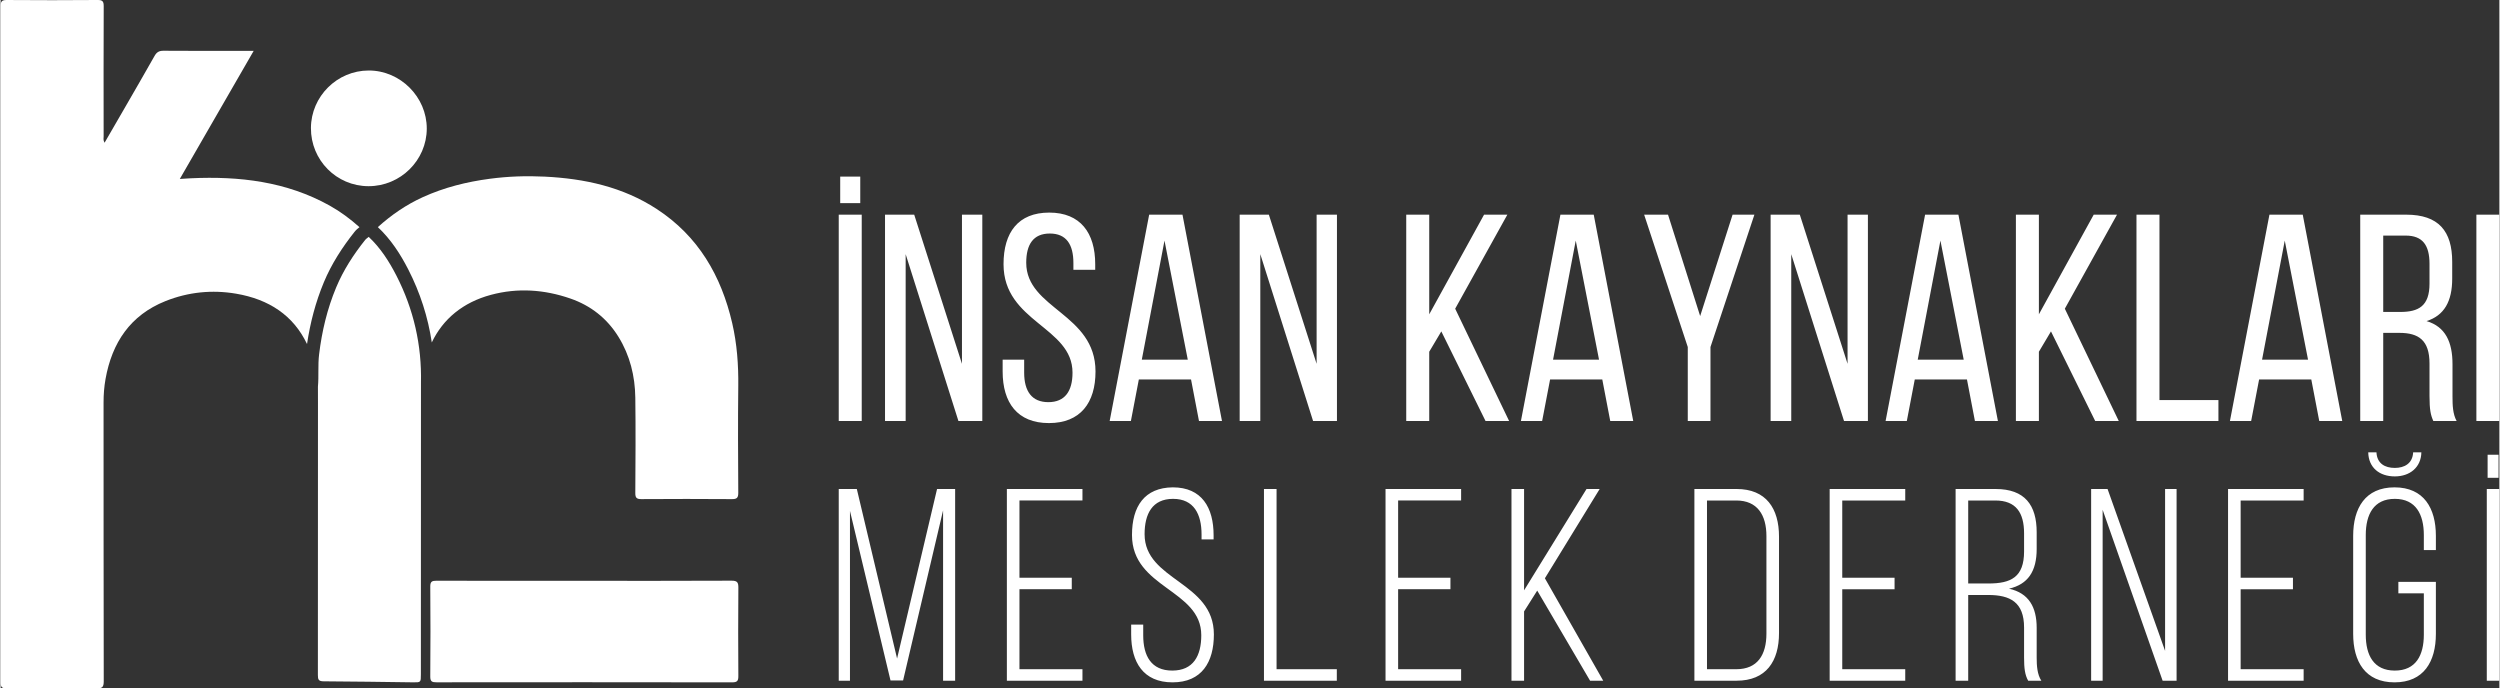 <?xml version="1.0" encoding="UTF-8"?>
<!DOCTYPE svg PUBLIC "-//W3C//DTD SVG 1.1//EN" "http://www.w3.org/Graphics/SVG/1.1/DTD/svg11.dtd">
<!-- Creator: CorelDRAW -->
<svg xmlns="http://www.w3.org/2000/svg" xml:space="preserve" width="3726px" height="1026px" version="1.1" style="shape-rendering:geometricPrecision; text-rendering:geometricPrecision; image-rendering:optimizeQuality; fill-rule:evenodd; clip-rule:evenodd"
viewBox="0 0 4854.37 1337.37"
 xmlns:xlink="http://www.w3.org/1999/xlink"
 xmlns:xodm="http://www.corel.com/coreldraw/odm/2003">
 <rect x="0" y="0" width="4854.37" height="1337.37" fill="#333333" stroke="none"/>
 <defs>
  <style type="text/css">
   <![CDATA[
    .fil0 {fill:white;fill-rule:nonzero}
    .fil1 {fill:white;fill-rule:nonzero}
   ]]>
  </style>
 </defs>
 <g id="Layer_x0020_1">
  <path class="fil0" d="M1631.08 343.13l0 51.54 38.95 0 0 -51.54 -38.95 0zm-2.86 73.88l0 400.9 44.67 0 0 -400.9 -44.67 0zm130.01 76.74l102.52 324.16 46.39 0 0 -400.9 -39.52 0 0 289.8 -92.78 -289.8 -56.7 0 0 400.9 40.09 0 0 -324.16zm278.92 -80.75c-60.14,0 -88.78,38.37 -88.78,100.23 0,112.82 134.02,121.42 134.02,210.76 0,36.08 -14.89,57.27 -46.96,57.27 -32.08,0 -46.97,-21.19 -46.97,-57.27l0 -25.2 -41.81 0 0 22.91c0,60.7 28.64,100.22 89.92,100.22 61.28,0 90.49,-39.52 90.49,-100.22 0,-112.83 -134.59,-121.42 -134.59,-211.34 0,-35.5 13.75,-56.69 45.82,-56.69 32.07,0 45.82,21.19 45.82,57.27l0 13.17 42.38 0 0 -10.88c0,-60.71 -28.64,-100.23 -89.34,-100.23zm275.48 324.16l15.46 80.75 44.67 0 -76.74 -400.9 -64.72 0 -76.75 400.9 41.24 0 15.46 -80.75 101.38 0zm-51.55 -269.75l45.24 231.38 -89.34 0 44.1 -231.38zm186.14 26.34l102.51 324.16 46.39 0 0 -400.9 -39.52 0 0 289.8 -92.78 -289.8 -56.7 0 0 400.9 40.1 0 0 -324.16zm437.56 324.16l45.81 0 -104.8 -218.2 101.37 -182.7 -45.25 0 -106.52 193.58 0 -193.58 -44.68 0 0 400.9 44.68 0 0 -134.59 23.48 -39.51 85.91 174.1zm226.79 -80.75l15.47 80.75 44.67 0 -76.75 -400.9 -64.71 0 -76.75 400.9 41.24 0 15.46 -80.75 101.37 0zm-51.54 -269.75l45.24 231.38 -89.34 0 44.1 -231.38zm217.63 350.5l44.1 0 0 -143.75 85.34 -257.15 -42.38 0 -63 197.02 -62.43 -197.02 -46.39 0 84.76 257.15 0 143.75zm201.03 -324.16l102.52 324.16 46.39 0 0 -400.9 -39.52 0 0 289.8 -92.78 -289.8 -56.7 0 0 400.9 40.09 0 0 -324.16zm341.34 243.41l15.47 80.75 44.67 0 -76.75 -400.9 -64.71 0 -76.75 400.9 41.24 0 15.46 -80.75 101.37 0zm-51.54 -269.75l45.24 231.38 -89.34 0 44.1 -231.38zm300.68 350.5l45.81 0 -104.8 -218.2 101.37 -182.7 -45.25 0 -106.52 193.58 0 -193.58 -44.67 0 0 400.9 44.67 0 0 -134.59 23.48 -39.51 85.91 174.1zm239.4 0l0 -40.66 -114.55 0 0 -360.24 -44.67 0 0 400.9 159.22 0zm180.4 -80.75l15.47 80.75 44.67 0 -76.74 -400.9 -64.72 0 -76.75 400.9 41.24 0 15.46 -80.75 101.37 0zm-51.54 -269.75l45.24 231.38 -89.34 0 44.1 -231.38zm146.62 -50.4l0 400.9 44.67 0 0 -171.24 31.5 0c37.23,0 58.42,14.32 58.42,59.56l0 63c0,26.92 2.29,37.23 7.44,48.68l45.25 0c-7.45,-13.74 -8.02,-30.35 -8.02,-48.1l0 -62.43c0,-42.95 -13.75,-72.73 -50.4,-83.62 34.36,-10.88 49.82,-38.37 49.82,-82.47l0 -32.64c0,-59.57 -26.34,-91.64 -89.34,-91.64l-89.34 0zm44.67 189l0 -148.34 43.53 0c33.21,0 46.39,18.9 46.39,54.98l0 38.38c0,43.53 -21.19,54.98 -56.7,54.98l-33.22 0zm180.98 -189l0 400.9 44.67 0 0 -400.9 -44.67 0z"/>
  <path class="fil0" d="M1830.93 991.48l0 330.94 23.42 0 0 -372.44 -35.12 0 -77.68 329.34 -78.21 -329.34 -35.12 0 0 372.44 21.81 0 0 -329.88 78.75 329.34 24.47 0 77.68 -330.4zm148.38 130.89l0 -150.05 122.38 0 0 -22.34 -146.85 0 0 372.44 146.85 0 0 -22.35 -122.38 0 0 -155.36 101.62 0 0 -22.34 -101.62 0zm297.89 -175.59c-54.8,0.54 -79.28,36.72 -79.28,92.58 0,103.75 134.61,105.35 134.61,194.74 0,39.9 -15.43,68.63 -56.39,68.63 -40.97,0 -56.4,-28.73 -56.4,-68.63l0 -20.75 -23.41 0 0 19.15c0,53.74 23.41,93.11 80.34,93.11 56.93,0 80.34,-39.37 80.34,-93.11 0,-102.69 -134.61,-104.28 -134.61,-194.73 0,-39.38 14.9,-68.64 55.33,-68.64 40.44,0 55.34,29.8 55.34,69.17l0 9.58 23.4 0 0 -7.98c0,-53.74 -22.87,-93.12 -79.27,-93.12zm318.64 375.64l0 -22.35 -117.05 0 0 -350.09 -24.48 0 0 372.44 141.53 0zm119.11 -200.05l0 -150.05 122.37 0 0 -22.34 -146.84 0 0 372.44 146.84 0 0 -22.35 -122.37 0 0 -155.36 101.62 0 0 -22.34 -101.62 0zm372.91 200.05l25.54 0 -113.33 -198.99 106.41 -173.45 -25.54 0 -121.31 196.86 0 -196.86 -24.47 0 0 372.44 24.47 0 0 -134.61 25.54 -40.44 102.69 175.05zm202.65 -372.44l0 372.44 81.93 0c57.47,0 82.47,-37.78 82.47,-92.58l0 -187.28c0,-54.81 -25,-92.58 -82.47,-92.58l-81.93 0zm24.47 350.09l0 -327.75 56.93 0c40.97,0 58.53,28.2 58.53,69.17l0 189.42c0,40.96 -17.03,69.16 -58.53,69.16l-56.93 0zm262.77 -177.7l0 -150.05 122.37 0 0 -22.34 -146.84 0 0 372.44 146.84 0 0 -22.35 -122.37 0 0 -155.36 101.63 0 0 -22.34 -101.63 0zm220.21 -172.39l0 372.44 24.47 0 0 -166.54 38.84 0c42.57,0 69.7,13.84 69.7,63.32l0 58.53c0,20.21 1.6,33.51 7.98,44.69l25.54 0c-7.98,-12.24 -9.04,-29.27 -9.04,-44.69l0 -58c0,-40.44 -15.43,-67.57 -53.74,-76.08 36.71,-8.52 53.74,-33.52 53.74,-77.15l0 -32.46c0,-52.67 -22.88,-84.06 -79.81,-84.06l-77.68 0zm24.47 183.56l0 -161.22 52.68 0c40.43,0 55.86,23.95 55.86,63.85l0 35.12c0,50.01 -25.54,62.25 -69.16,62.25l-39.38 0zm261.18 -143.13l116.52 332.01 27.13 0 0 -372.44 -22.34 0 0 314.44 -111.74 -314.44 -31.92 0 0 372.44 22.35 0 0 -332.01zm268.09 131.96l0 -150.05 122.37 0 0 -22.34 -146.84 0 0 372.44 146.84 0 0 -22.35 -122.37 0 0 -155.36 101.62 0 0 -22.34 -101.62 0zm335.13 -243.69c-1.06,21.82 -17.03,30.33 -35.65,30.33 -19.15,0 -34.58,-8.51 -35.64,-30.33l-15.97 0c0.54,29.8 21.82,46.82 51.61,46.82 29.26,0 51.08,-17.55 51.61,-46.82l-15.96 0zm-36.18 68.1c-56.93,0 -80.34,40.44 -80.34,94.18l0 190.48c0,53.73 23.41,94.17 80.34,94.17 56.93,0 80.34,-40.44 80.34,-94.17l0 -101.1 -72.89 0 0 22.35 49.48 0 0 80.34c0,39.91 -15.43,69.7 -56.4,69.7 -40.97,0 -56.4,-29.79 -56.4,-69.7l0 -193.67c0,-39.9 15.43,-70.23 56.4,-70.23 40.97,0 56.4,30.33 56.4,70.23l0 29.27 23.41 0 0 -27.67c0,-53.74 -23.41,-94.18 -80.34,-94.18zm180.83 -63.31l0 44.69 21.29 0 0 -44.69 -21.29 0zm-1.59 66.51l0 372.44 24.47 0 0 -372.44 -24.47 0z"/>
  <g id="_105553482388512">
   <path class="fil1" d="M595.26 668.37c-26.43,-55.61 -73.84,-86.95 -137.91,-97.84 -46.66,-7.94 -92.98,-3.2 -137.06,14.41 -68.37,27.31 -103.87,80.77 -116.48,151.38 -2.67,15.02 -3.83,30.18 -3.82,45.5 0.1,180.57 -0.06,361.15 0.35,541.73 0.03,11.68 -3.27,13.93 -14.26,13.82 -57.84,-0.58 -115.69,-0.48 -173.53,-0.06 -9.3,0.07 -12.55,-1.61 -12.55,-11.87 0.29,-437.77 0.28,-875.54 0.03,-1313.31 -0.01,-9.87 2.71,-12.19 12.3,-12.11 58.63,0.46 117.26,0.49 175.89,-0.02 10.05,-0.1 12.1,2.89 12.05,12.41 -0.38,84.04 -0.24,168.08 -0.14,252.12 0,3.69 -1.26,7.63 1.8,12.79 12.7,-21.95 24.91,-42.96 37.05,-64.01 20.09,-34.86 40.32,-69.63 60.09,-104.67 4.11,-7.29 8.8,-10.09 17.43,-10.03 53.94,0.45 107.88,0.23 161.81,0.23l13.3 0c-48.17,83.53 -95.27,165.18 -143.51,248.83 8.62,-0.53 15.03,-1.01 21.45,-1.31 94.3,-4.34 185.67,6.22 269.86,53.19 20.97,11.71 39.96,25.96 57.74,41.79 -3.44,2.87 -6.24,4.85 -9.35,8.76 -24.08,30.25 -44.93,62.5 -59.86,98.27 -16.11,38.64 -26.54,78.79 -32.68,120z"/>
   <path class="fil1" d="M732.84 441.25c26.12,-23.61 54.94,-43.48 87.39,-58.24 41.54,-18.89 85.22,-29.78 130.37,-35.75 35.36,-4.68 70.87,-5.88 106.33,-4.13 77.42,3.82 151.71,19.88 217.72,62.95 80.7,52.65 125.31,129.67 146.62,221.75 9.27,40.09 12.24,80.78 11.77,121.97 -0.81,69.15 -0.42,138.31 0,207.47 0.05,9.79 -2.66,12.45 -12.4,12.38 -58.6,-0.44 -117.21,-0.42 -175.82,-0.02 -9.3,0.07 -11.86,-2.66 -11.81,-11.88 0.39,-61.72 0.83,-123.46 0,-185.19 -0.57,-41.99 -10.39,-82.07 -32.71,-118.17 -22.15,-35.84 -53.69,-60.67 -93.42,-74.43 -50.62,-17.53 -102.41,-21.14 -154.3,-7.18 -54.43,14.64 -93.25,46.9 -114.94,92.49 -7.34,-49.06 -22.6,-96.62 -45.52,-141.42 -15.62,-30.54 -34.11,-59 -59.28,-82.6z"/>
   <path class="fil1" d="M1133.9 1128.37c95.35,0 190.7,0.2 286.05,-0.28 11.14,-0.06 13.37,3.37 13.28,13.72 -0.47,57.05 -0.43,114.1 -0.03,171.15 0.07,9.3 -1.69,12.67 -11.94,12.65 -191.48,-0.32 -382.97,-0.28 -574.44,-0.08 -8.55,0 -12.22,-1.31 -12.13,-11.26 0.51,-58.22 0.49,-116.45 0.01,-174.67 -0.08,-9.73 3.22,-11.44 11.99,-11.41 95.74,0.27 191.47,0.18 287.21,0.18z"/>
   <path class="fil1" d="M714.58 361.71c-62.16,-0.16 -112.07,-50.68 -111.73,-113.08 0.33,-61.39 50.89,-111.64 112.36,-111.66 61.38,-0.02 112.78,51.46 112.68,112.87 -0.1,61.59 -51.19,112.03 -113.31,111.87z"/>
   <path class="fil1" d="M715.07 460.16c23.01,21.57 39.76,47.78 53.95,75.5 33.4,65.31 49.33,134.89 47.6,208.26 -0.07,3.09 -0.18,6.19 0,9.28 -0.05,185.59 -0.1,371.18 -0.16,556.77 0,15.7 -0.01,15.82 -15.49,15.62 -57.81,-0.7 -115.62,-1.76 -173.44,-1.99 -9.75,-0.03 -11.18,-3.38 -11.17,-12 0.23,-175.82 0.17,-351.64 0.17,-527.47 0,-10.92 -0.04,-21.86 -0.07,-32.79 1.88,-20.89 -0.27,-41.79 2.26,-62.82 5.42,-44.95 15.72,-88.33 33.17,-130.16 14.04,-33.65 33.64,-63.75 56.21,-92.1 1.88,-2.37 4.62,-4.08 6.97,-6.1z"/>
  </g>
 </g>
</svg>
